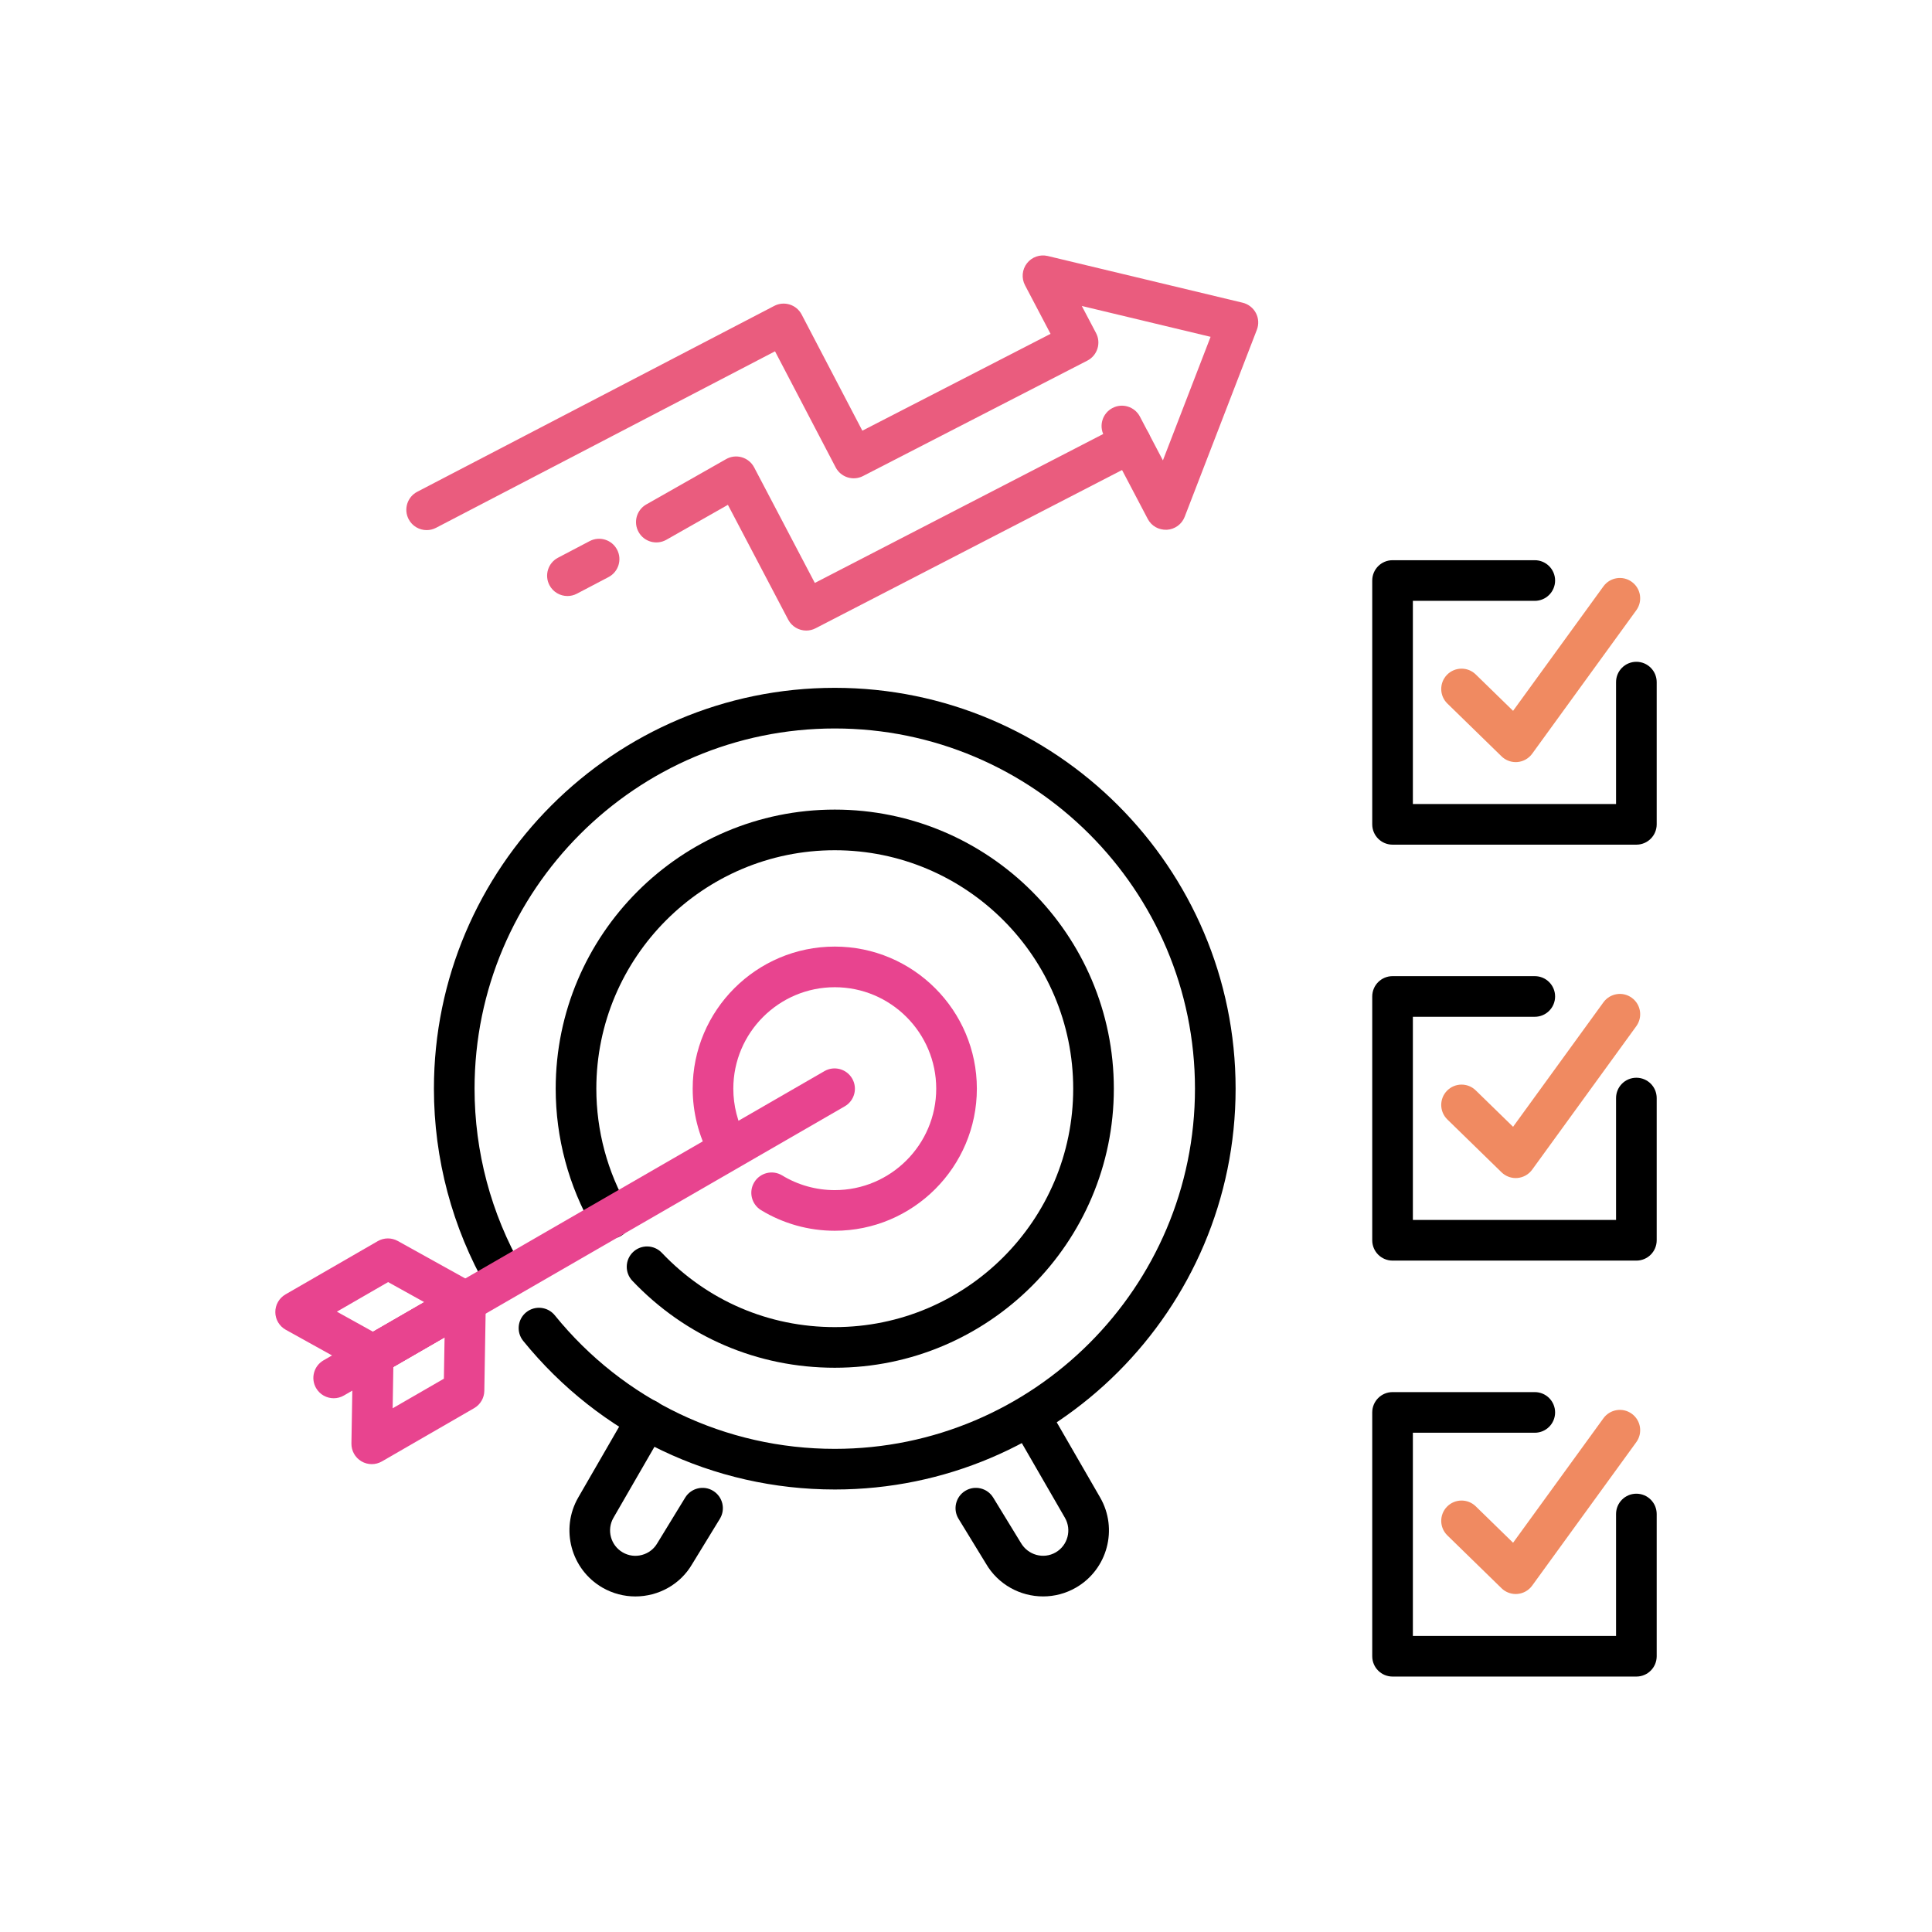 <?xml version="1.0" encoding="UTF-8"?><svg id="Capa_1" xmlns="http://www.w3.org/2000/svg" viewBox="0 0 956.106 956.106"><defs><style>.cls-1{fill:#ea5c7e;}.cls-2{fill:#f08a61;}.cls-3{fill:#e8448f;}</style></defs><path class="cls-1" d="m398.988,312.05c-3.623,0-7.119-1.959-8.916-5.381l-29.85-56.838-30.45,17.291c-4.851,2.745-10.978,1.041-13.707-3.78-2.75-4.826-1.051-10.969,3.771-13.708l39.492-22.422c2.366-1.355,5.184-1.684,7.797-.904,2.621.766,4.811,2.563,6.078,4.974l30.037,57.197,151.687-78.334c4.92-2.553,10.998-.608,13.551,4.321,2.543,4.934.608,11.002-4.321,13.551l-160.564,82.913c-1.472.76-3.054,1.119-4.605,1.119Z"/><path class="cls-1" d="m280.824,294.96c-3.624,0-7.119-1.955-8.916-5.381-2.583-4.919-.688-10.997,4.232-13.575l15.662-8.219c4.939-2.592,10.997-.692,13.58,4.228,2.582,4.919.687,10.997-4.232,13.575l-15.662,8.218c-1.492.786-3.093,1.154-4.664,1.154Z"/><path class="cls-1" d="m211.147,262.34c-3.633,0-7.139-1.969-8.926-5.41-2.563-4.925-.658-10.998,4.271-13.566l176.667-91.981c4.92-2.563,10.988-.654,13.56,4.261l30.038,57.492,93.134-47.923-12.647-24.072c-1.826-3.49-1.453-7.732.972-10.85,2.415-3.103,6.402-4.522,10.281-3.604l96.463,23.119c2.818.678,5.204,2.539,6.56,5.107,1.345,2.562,1.521,5.587.47,8.292l-35.712,92.541c-1.414,3.682-4.861,6.191-8.798,6.422-4.144.152-7.65-1.876-9.486-5.362l-21.7-41.304c-2.582-4.919-.687-10.997,4.232-13.579,4.92-2.597,10.988-.688,13.58,4.222l11.39,21.69,23.596-61.149-63.737-15.274,7.061,13.428c1.247,2.371,1.492,5.145.678,7.703-.805,2.558-2.602,4.684-4.979,5.911l-111.035,57.133c-4.92,2.524-10.949.623-13.521-4.281l-30.018-57.447-167.762,87.347c-1.482.771-3.073,1.134-4.634,1.134Z"/><path d="m413.108,737.119c-60.103,0-116.299-26.806-154.19-73.546-3.496-4.32-2.828-10.644,1.482-14.149,4.341-3.495,10.654-2.808,14.15,1.483,34.043,42.006,84.543,66.103,138.558,66.103,98.29,0,178.258-79.958,178.258-178.248s-79.968-178.259-178.258-178.259-178.258,79.969-178.258,178.259c0,31.175,8.17,61.851,23.615,88.726,2.769,4.811,1.11,10.958-3.711,13.727-4.801,2.759-10.949,1.11-13.727-3.711-17.194-29.909-26.287-64.061-26.287-98.742,0-109.382,88.992-198.369,198.368-198.369s198.368,88.987,198.368,198.369-88.991,198.358-198.368,198.358Z"/><path class="cls-3" d="m413.108,609.076c-12.882,0-25.5-3.525-36.468-10.193-4.743-2.887-6.255-9.072-3.368-13.815,2.887-4.743,9.073-6.254,13.815-3.367,7.817,4.752,16.821,7.266,26.021,7.266,27.681,0,50.206-22.525,50.206-50.205s-22.525-50.206-50.206-50.206-50.205,22.525-50.205,50.206c0,8.366,2.091,16.633,6.058,23.919,2.651,4.88.845,10.987-4.036,13.638-4.87,2.631-10.987.855-13.638-4.036-5.557-10.222-8.493-21.818-8.493-33.522,0-38.777,31.539-70.316,70.315-70.316s70.316,31.539,70.316,70.316-31.539,70.315-70.316,70.315Z"/><path d="m413.108,676.868c-38.256,0-73.83-15.288-100.185-43.047-3.82-4.026-3.653-10.389.373-14.219,4.035-3.82,10.389-3.643,14.218.373,22.516,23.724,52.916,36.783,85.594,36.783,65.062,0,117.998-52.935,117.998-117.997s-52.936-117.998-117.998-117.998-117.997,52.935-117.997,117.998c0,20.797,5.479,41.23,15.857,59.102,2.789,4.801,1.149,10.958-3.653,13.747-4.811,2.798-10.958,1.148-13.746-3.653-12.146-20.934-18.568-44.864-18.568-69.196,0-76.154,61.959-138.108,138.107-138.108s138.108,61.954,138.108,138.108-61.959,138.107-138.108,138.107Z"/><path d="m314.436,790.045c-5.548,0-11.165-1.405-16.31-4.37-15.583-9.004-20.954-29.015-11.96-44.608l25.216-43.666c2.779-4.821,8.936-6.471,13.738-3.682,4.811,2.779,6.46,8.926,3.682,13.737l-25.216,43.666c-3.457,5.99-1.395,13.678,4.595,17.134,2.906,1.679,6.284,2.131,9.515,1.247,3.24-.864,5.941-2.936,7.61-5.833l13.786-22.545c2.916-4.743,9.113-6.235,13.825-3.338,4.743,2.907,6.235,9.093,3.338,13.825l-13.659,22.329c-5.95,10.3-16.889,16.104-28.161,16.104Z"/><path d="m516.21,790.035c-11.292,0-22.29-5.852-28.328-16.3l-13.531-22.123c-2.897-4.733-1.405-10.929,3.338-13.825,4.752-2.897,10.929-1.405,13.825,3.338l13.649,22.329c3.575,6.187,11.262,8.258,17.262,4.802,5.99-3.457,8.042-11.145,4.586-17.134l-25.207-43.666c-2.778-4.811-1.129-10.958,3.682-13.737,4.792-2.789,10.959-1.139,13.737,3.682l25.207,43.666c8.994,15.583,3.643,35.594-11.94,44.598-5.136,2.965-10.743,4.37-16.281,4.37Z"/><path class="cls-3" d="m184.704,680.659c-1.679,0-3.358-.422-4.88-1.267l-38.404-21.317c-3.171-1.758-5.145-5.077-5.174-8.7-.03-3.623,1.895-6.981,5.027-8.798l45.669-26.364c3.054-1.758,6.814-1.798,9.907-.079l38.394,21.318c3.171,1.758,5.145,5.086,5.174,8.7.03,3.623-1.885,6.981-5.027,8.798l-45.659,26.365c-1.552.893-3.289,1.345-5.027,1.345Zm-17.998-31.54l17.9,9.927,25.353-14.64-17.89-9.927-25.363,14.64Z"/><path class="cls-3" d="m183.968,724.57c-1.768,0-3.525-.462-5.097-1.385-3.122-1.845-5.017-5.213-4.958-8.837l.736-43.911c.059-3.535,1.964-6.776,5.027-8.544l45.659-26.364c3.132-1.797,7.011-1.797,10.124.049,3.122,1.836,5.017,5.203,4.958,8.827l-.736,43.912c-.059,3.534-1.964,6.775-5.027,8.543l-45.659,26.365c-1.552.893-3.29,1.344-5.027,1.344Zm10.692-48.103l-.343,20.463,25.352-14.64.344-20.464-25.353,14.641Z"/><path class="cls-3" d="m165.144,691.961c-3.476,0-6.853-1.797-8.72-5.027-2.779-4.811-1.129-10.959,3.682-13.737l247.886-143.115c4.792-2.769,10.949-1.139,13.738,3.682,2.778,4.811,1.129,10.958-3.683,13.737l-247.886,143.115c-1.581.913-3.309,1.345-5.017,1.345Z"/><path d="m809.806,829.694h-120.659c-5.558,0-10.055-4.497-10.055-10.055v-120.659c0-5.557,4.497-10.055,10.055-10.055h70.384c5.557,0,10.055,4.497,10.055,10.055s-4.497,10.055-10.055,10.055h-60.329v100.549h100.549v-60.329c0-5.557,4.497-10.055,10.055-10.055s10.055,4.497,10.055,10.055v70.384c0,5.558-4.497,10.055-10.055,10.055Z"/><path class="cls-2" d="m750.095,788.846c-2.612,0-5.136-1.021-7.021-2.858l-26.806-26.148c-3.977-3.879-4.055-10.242-.177-14.219,3.898-3.977,10.262-4.045,14.219-.177l18.48,18.028,44.707-61.596c3.27-4.497,9.554-5.508,14.042-2.238,4.496,3.26,5.498,9.553,2.238,14.041l-51.541,71.013c-1.717,2.367-4.379,3.869-7.286,4.114-.285.029-.569.039-.854.039Z"/><path d="m809.806,418.005h-120.659c-5.558,0-10.055-4.503-10.055-10.055v-120.659c0-5.553,4.497-10.055,10.055-10.055h70.384c5.557,0,10.055,4.502,10.055,10.055s-4.497,10.055-10.055,10.055h-60.329v100.549h100.549v-60.329c0-5.553,4.497-10.055,10.055-10.055s10.055,4.502,10.055,10.055v70.384c0,5.552-4.497,10.055-10.055,10.055Z"/><path class="cls-2" d="m750.095,377.156c-2.612,0-5.136-1.016-7.021-2.858l-26.806-26.139c-3.977-3.874-4.055-10.242-.177-14.219,3.898-3.977,10.262-4.055,14.219-.176l18.48,18.017,44.707-61.6c3.27-4.487,9.554-5.509,14.042-2.229,4.496,3.26,5.498,9.549,2.238,14.042l-51.541,71.013c-1.717,2.362-4.379,3.864-7.286,4.114-.285.024-.569.034-.854.034Z"/><path d="m809.806,623.845h-120.659c-5.558,0-10.055-4.497-10.055-10.055v-120.659c0-5.558,4.497-10.055,10.055-10.055h70.384c5.557,0,10.055,4.497,10.055,10.055s-4.497,10.055-10.055,10.055h-60.329v100.549h100.549v-60.329c0-5.558,4.497-10.055,10.055-10.055s10.055,4.497,10.055,10.055v70.384c0,5.557-4.497,10.055-10.055,10.055Z"/><path class="cls-2" d="m750.095,582.997c-2.612,0-5.136-1.022-7.021-2.858l-26.806-26.139c-3.977-3.879-4.055-10.242-.177-14.219,3.898-3.987,10.262-4.045,14.219-.177l18.48,18.018,44.707-61.595c3.27-4.487,9.554-5.519,14.042-2.239,4.496,3.26,5.498,9.554,2.238,14.042l-51.541,71.013c-1.717,2.366-4.379,3.868-7.286,4.114-.285.029-.569.039-.854.039Z"/></svg>